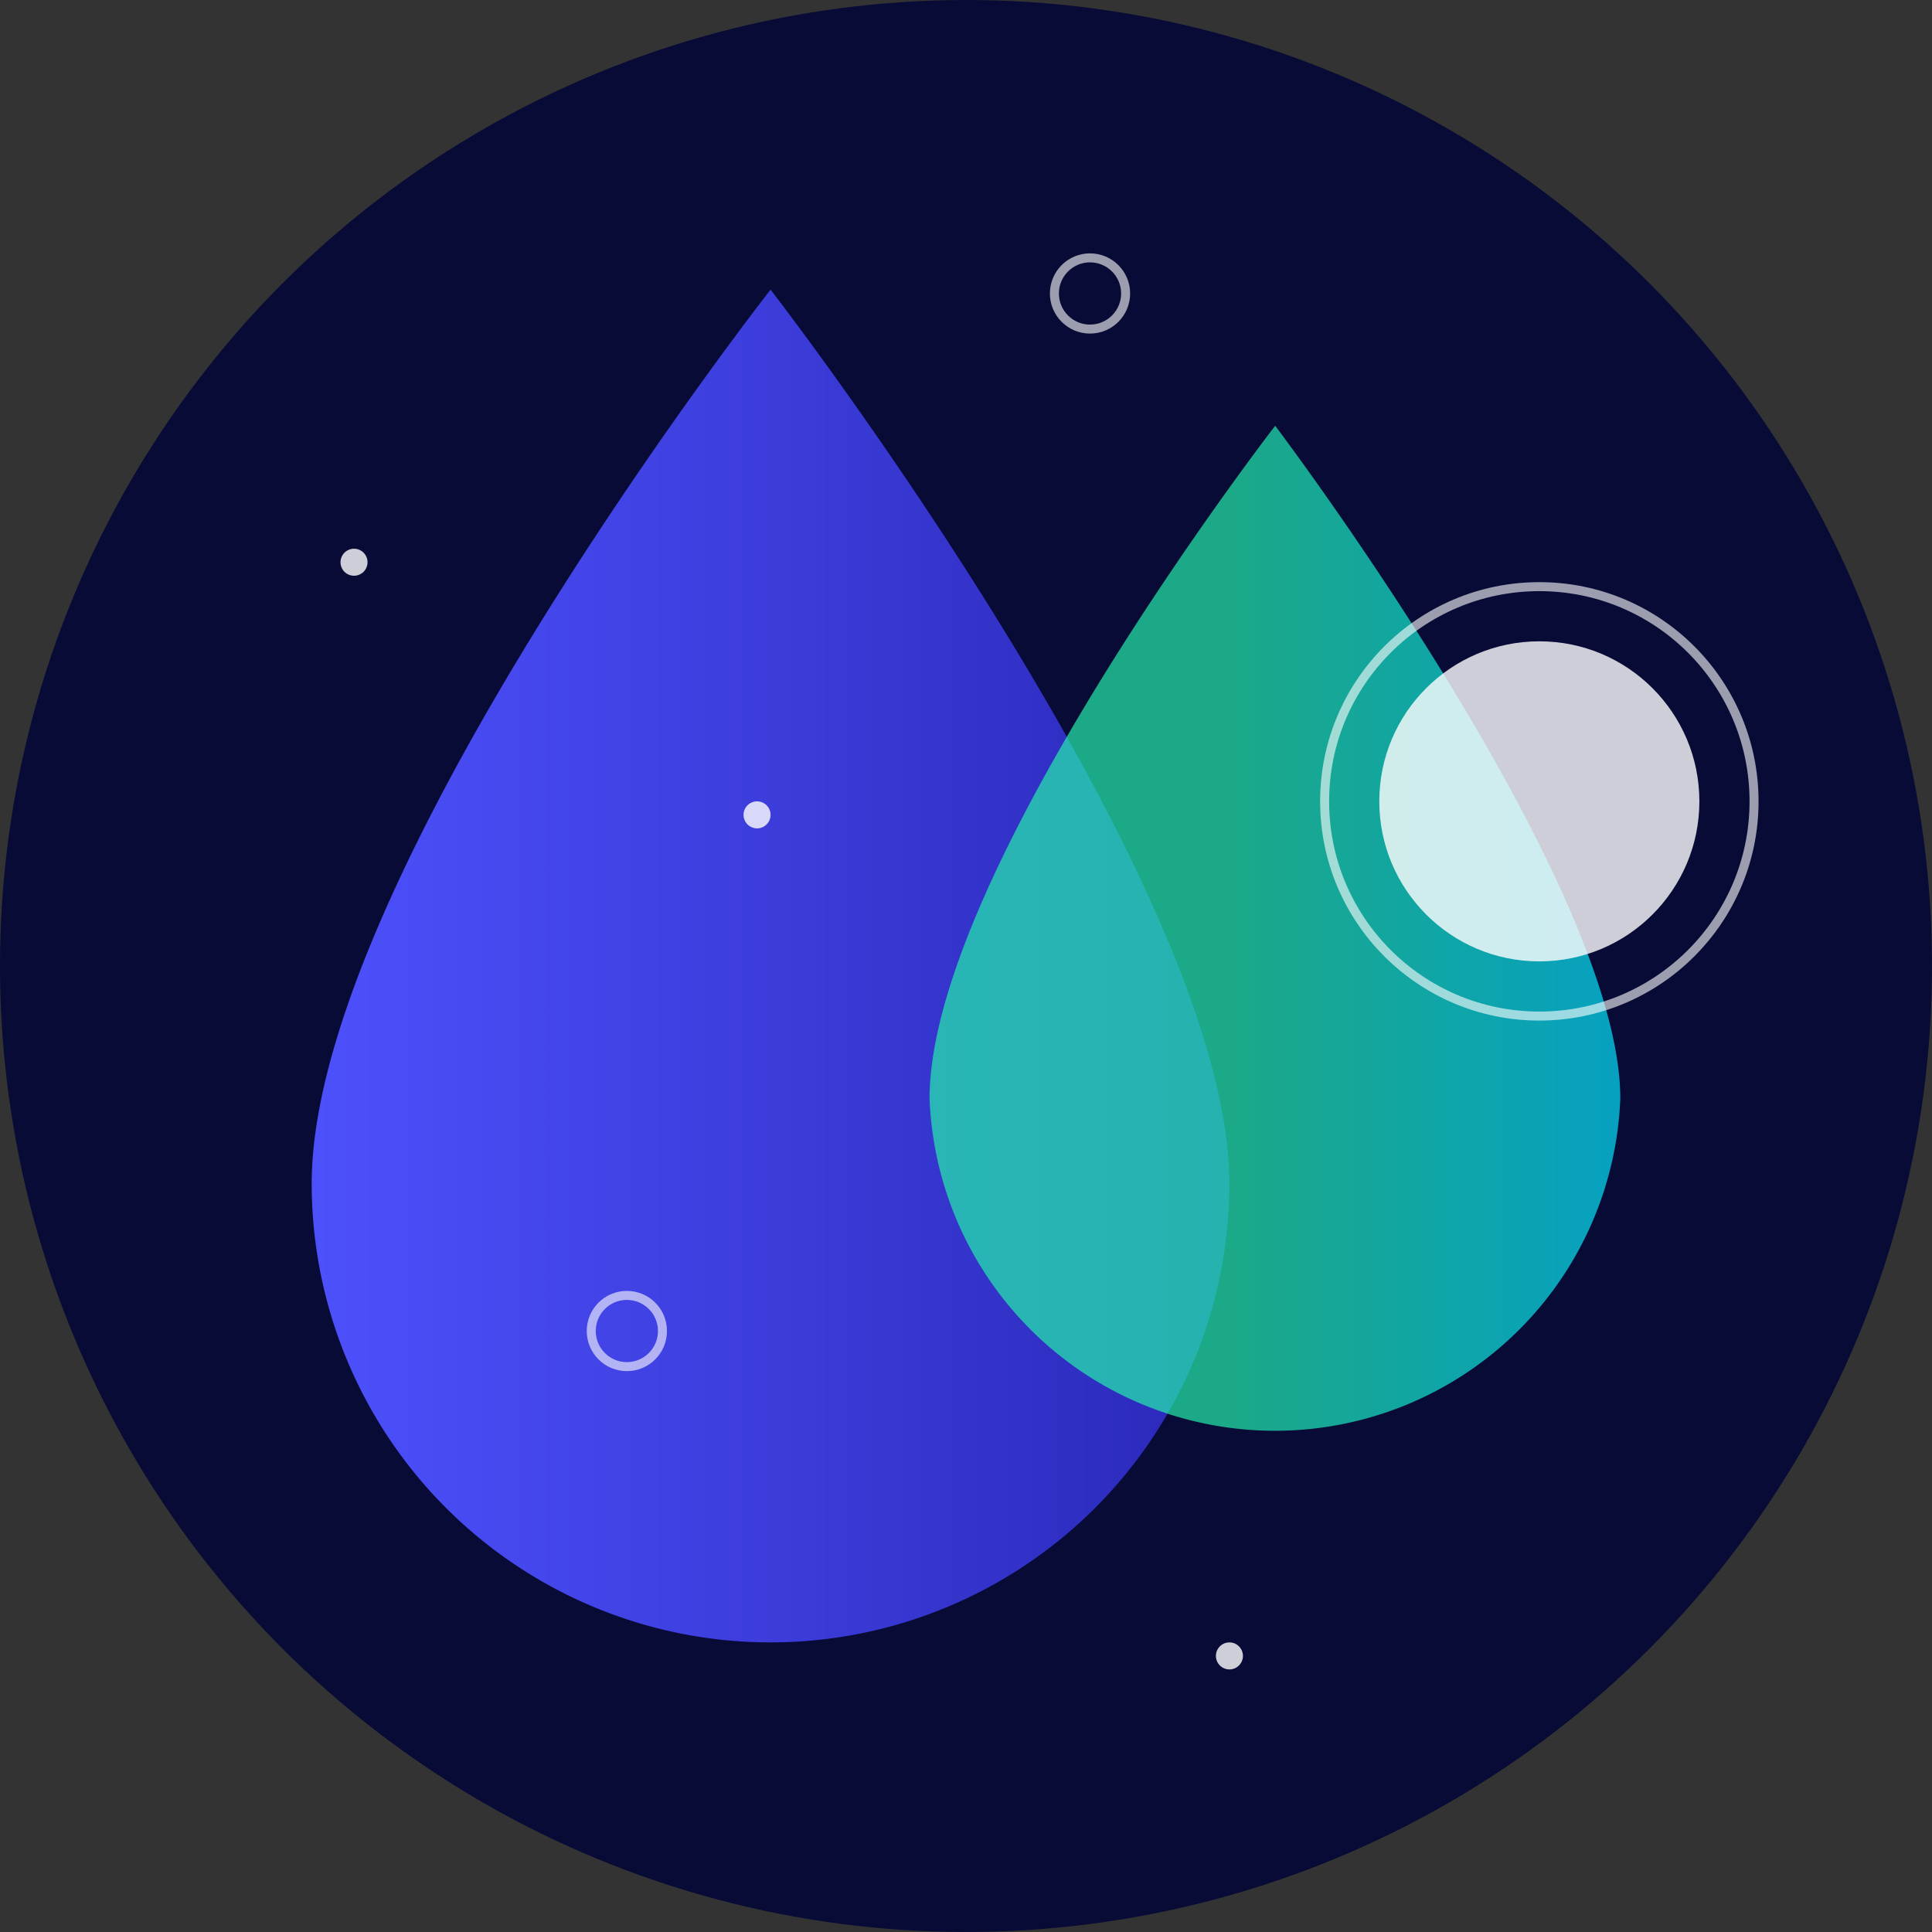 <svg id="Layer_1" data-name="Layer 1" xmlns="http://www.w3.org/2000/svg" xmlns:xlink="http://www.w3.org/1999/xlink" viewBox="0 0 184.46 184.46"><rect x="0" y="0" width="184.46" height="184.46" fill="#333333" stroke="none"/><defs><style>.cls-1,.cls-10,.cls-6{fill:none;}.cls-2{fill:#070b35;}.cls-3{fill:url(#linear-gradient);}.cls-4{opacity:0.7;fill:url(#linear-gradient-2);}.cls-5{fill:#fff;}.cls-5,.cls-8,.cls-9{opacity:0.8;}.cls-10,.cls-6{stroke:#fff;stroke-miterlimit:10;opacity:0.6;}.cls-6{stroke-width:0.86px;}.cls-7{clip-path:url(#clip-path);}.cls-8{fill:url(#linear-gradient-3);}.cls-9{fill:url(#linear-gradient-4);}.cls-10{stroke-width:1.11px;}</style><linearGradient id="linear-gradient" x1="29.76" y1="92.23" x2="117.38" y2="92.23" gradientUnits="userSpaceOnUse"><stop offset="0" stop-color="#4d51fc"/><stop offset="1" stop-color="#2a28b9"/></linearGradient><linearGradient id="linear-gradient-2" x1="88.75" y1="89.26" x2="154.7" y2="89.26" gradientUnits="userSpaceOnUse"><stop offset="0.44" stop-color="#24edac"/><stop offset="1" stop-color="#06e2fc"/></linearGradient><clipPath id="clip-path"><rect class="cls-1" x="-410.19" y="-791.76" width="916.83" height="583.44"/></clipPath><linearGradient id="linear-gradient-3" x1="745" y1="-723.99" x2="-229.61" y2="-723.99" gradientTransform="translate(-340.03 395.69) rotate(14.92)" gradientUnits="userSpaceOnUse"><stop offset="0" stop-color="#24edac"/><stop offset="0.47" stop-color="#06e2fc"/><stop offset="0.54" stop-color="#0bd8fc"/><stop offset="0.66" stop-color="#19bcfc"/><stop offset="0.82" stop-color="#2f8ffc"/><stop offset="1" stop-color="#4d52fc"/><stop offset="1" stop-color="#4d51fc"/></linearGradient><linearGradient id="linear-gradient-4" x1="-105.91" y1="-554.69" x2="758.11" y2="-554.69" gradientTransform="translate(-351.64 232.12) rotate(16.51)" xlink:href="#linear-gradient-3"/></defs><title>GBE_home_VEECS</title><circle class="cls-2" cx="92.23" cy="92.23" r="92.23"/><path class="cls-3" d="M117.38,113a43.81,43.81,0,0,1-87.62,0c0-29.33,43.81-85.35,43.81-85.35S117.38,84.26,117.38,113Z"/><path class="cls-4" d="M154.7,104.89a33,33,0,0,1-65.95,0c0-21.58,33-64.24,33-64.24S154.7,84.19,154.7,104.89Z"/><circle class="cls-5" cx="146.97" cy="76.51" r="15.28"/><circle class="cls-6" cx="146.97" cy="76.51" r="20.5"/><circle class="cls-6" cx="104.07" cy="28.02" r="3.4"/><circle class="cls-6" cx="59.85" cy="127.08" r="3.4"/><circle class="cls-5" cx="72.28" cy="77.8" r="1.29"/><circle class="cls-5" cx="33.8" cy="53.68" r="1.29"/><circle class="cls-5" cx="117.38" cy="158.1" r="1.29"/><g class="cls-7"><path class="cls-8" d="M669-497.56S-183.78-656-478.2,22.53L442.44,267.87Z"/><path class="cls-9" d="M570.67-461.06s-697.5-39.41-968.11,475L427.15,272.3Z"/><path class="cls-10" d="M590-441.77s-697.49-39.42-968.1,475l824.59,258.4Z"/></g></svg>